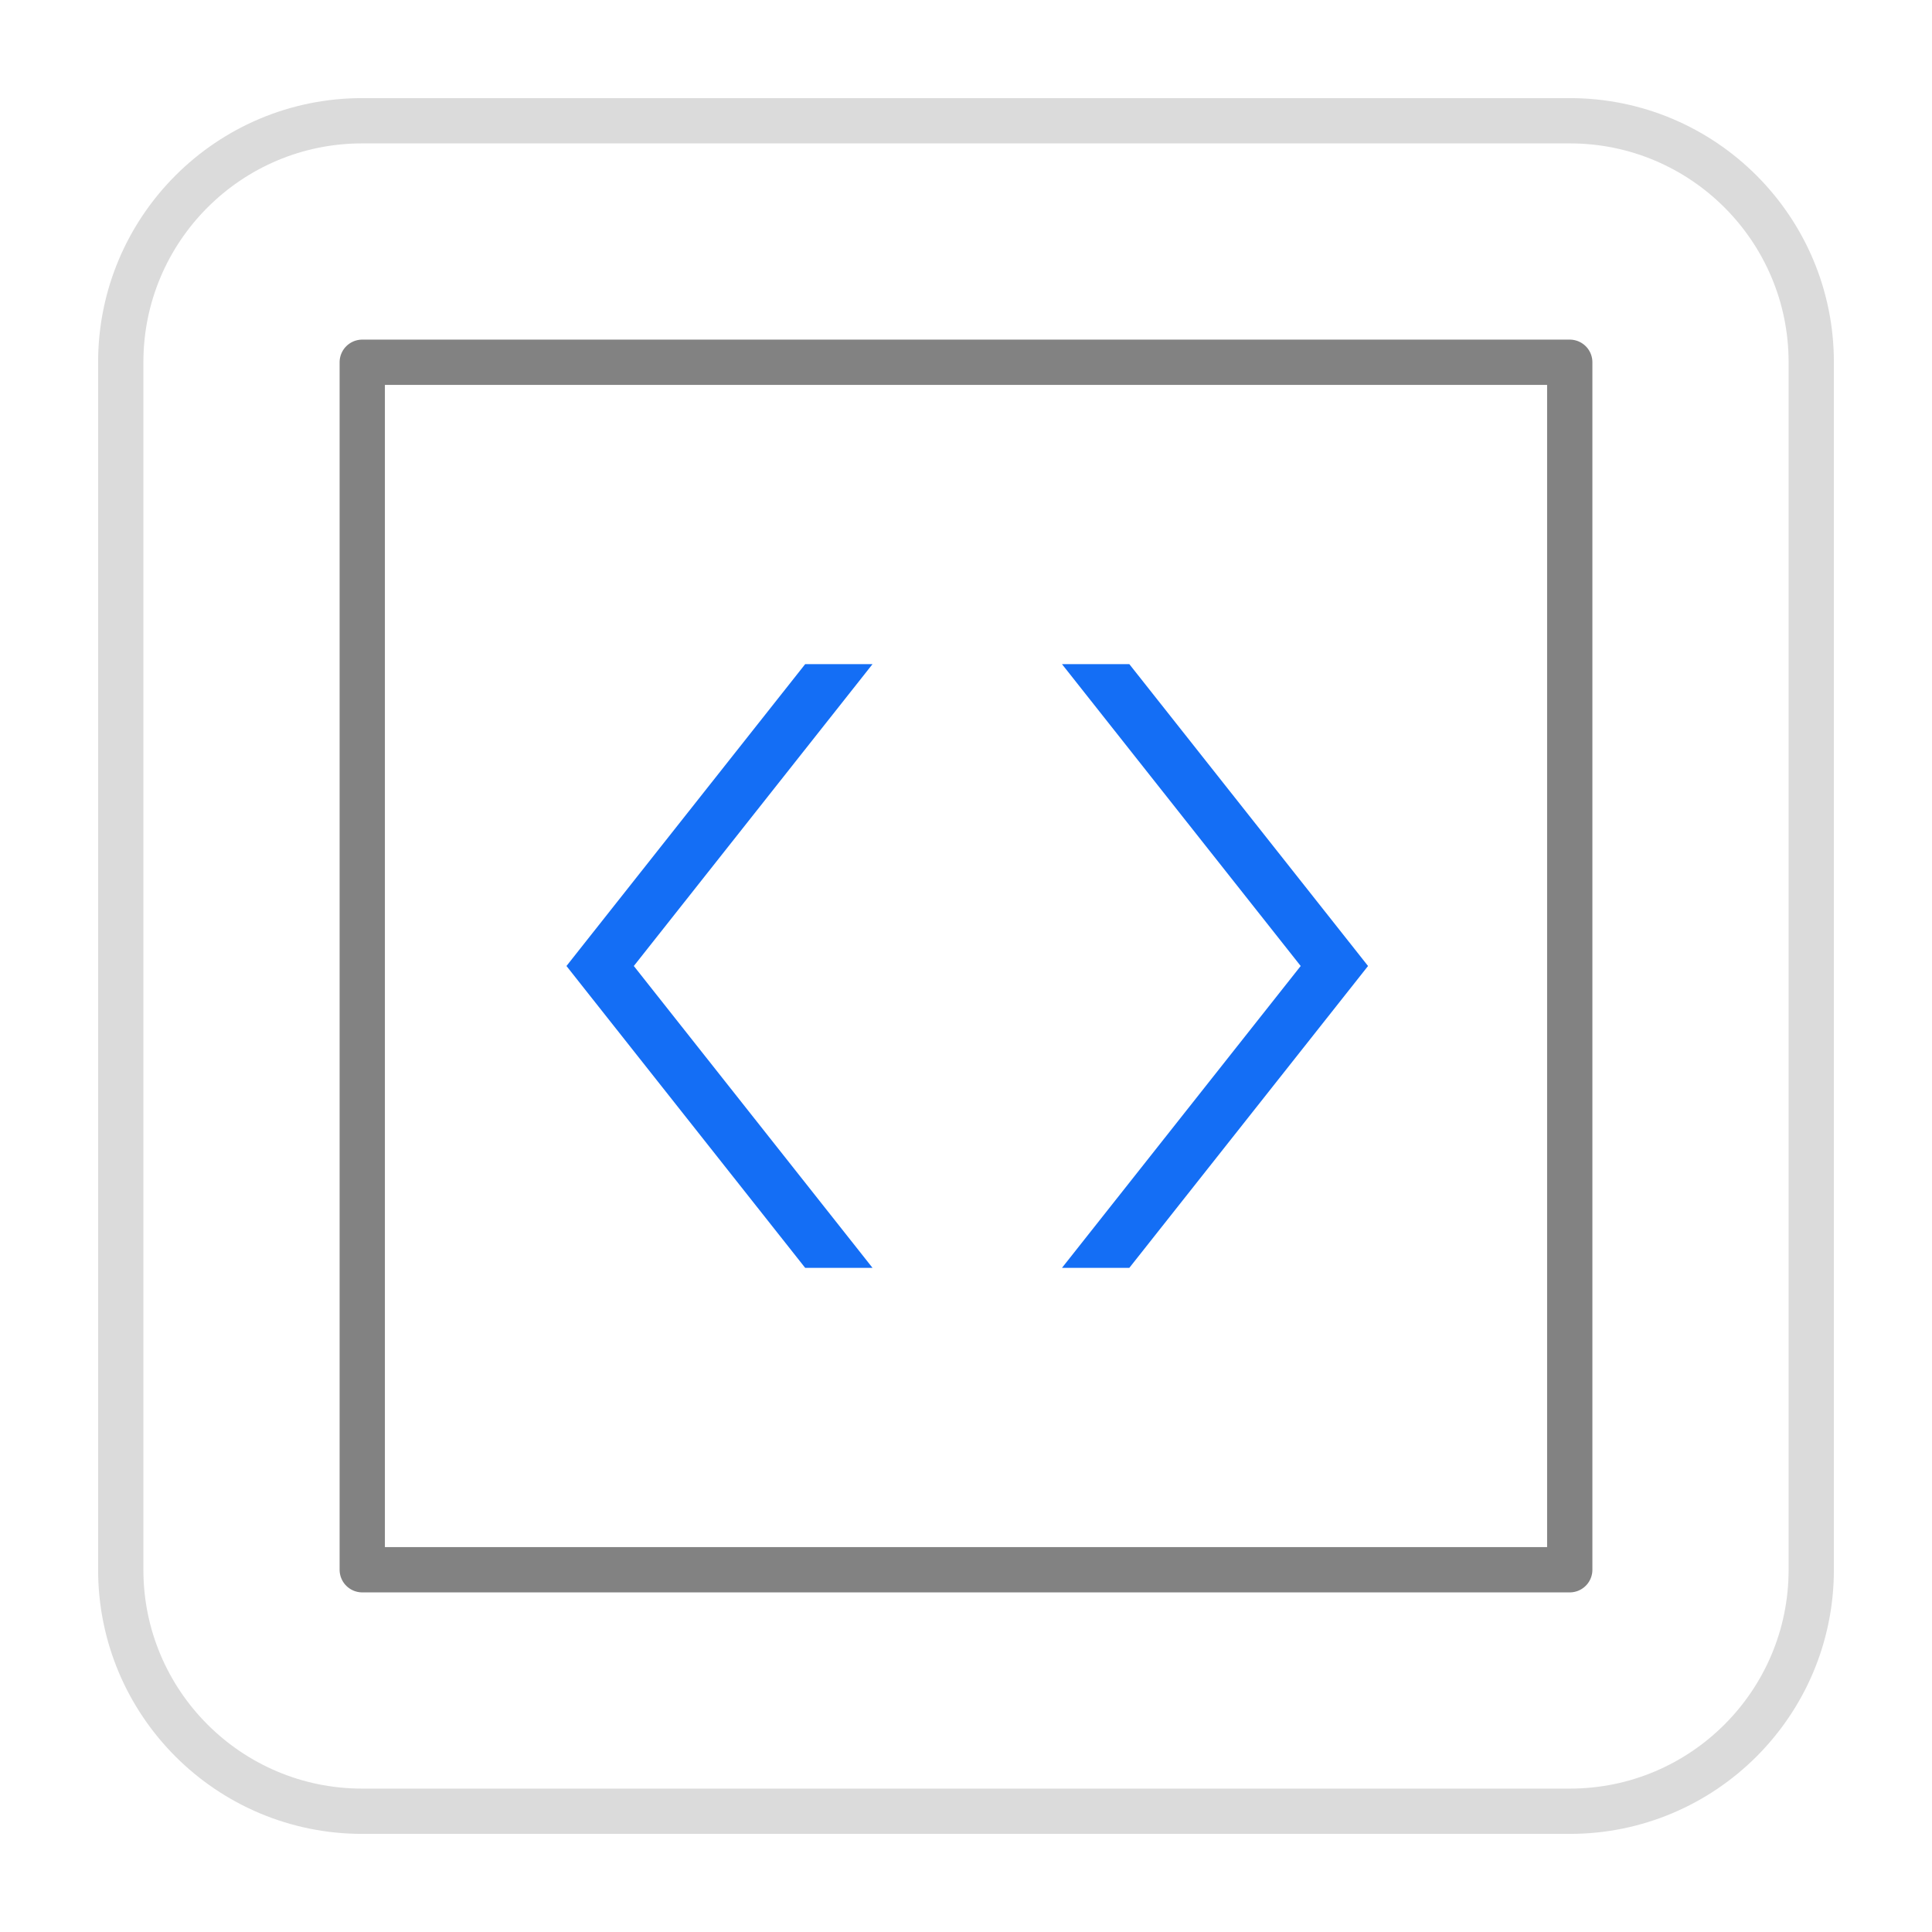 <svg xmlns="http://www.w3.org/2000/svg" width="64" height="64" viewBox="0 0 64 64" fill="none"><path d="M4 12C4 7.582 7.582 4 12 4H52C56.418 4 60 7.582 60 12V52C60 56.418 56.418 60 52 60H12C7.582 60 4 56.418 4 52V12Z" stroke="#DBDBDB" stroke-width="1.5"></path><path d="M52 12H12V52H52V12Z" stroke="#828282" stroke-width="1.5" stroke-linejoin="round"></path><path fill-rule="evenodd" clip-rule="evenodd" d="M35.179 22L43.087 32L35.179 42H37.41L44.889 32.543L45.318 32L44.889 31.457L37.41 22H35.179Z" fill="#146EF5"></path><path fill-rule="evenodd" clip-rule="evenodd" d="M28.904 42L20.996 32L28.904 22H26.673L19.194 31.457L18.765 32L19.194 32.543L26.673 42H28.904Z" fill="#146EF5"></path></svg>